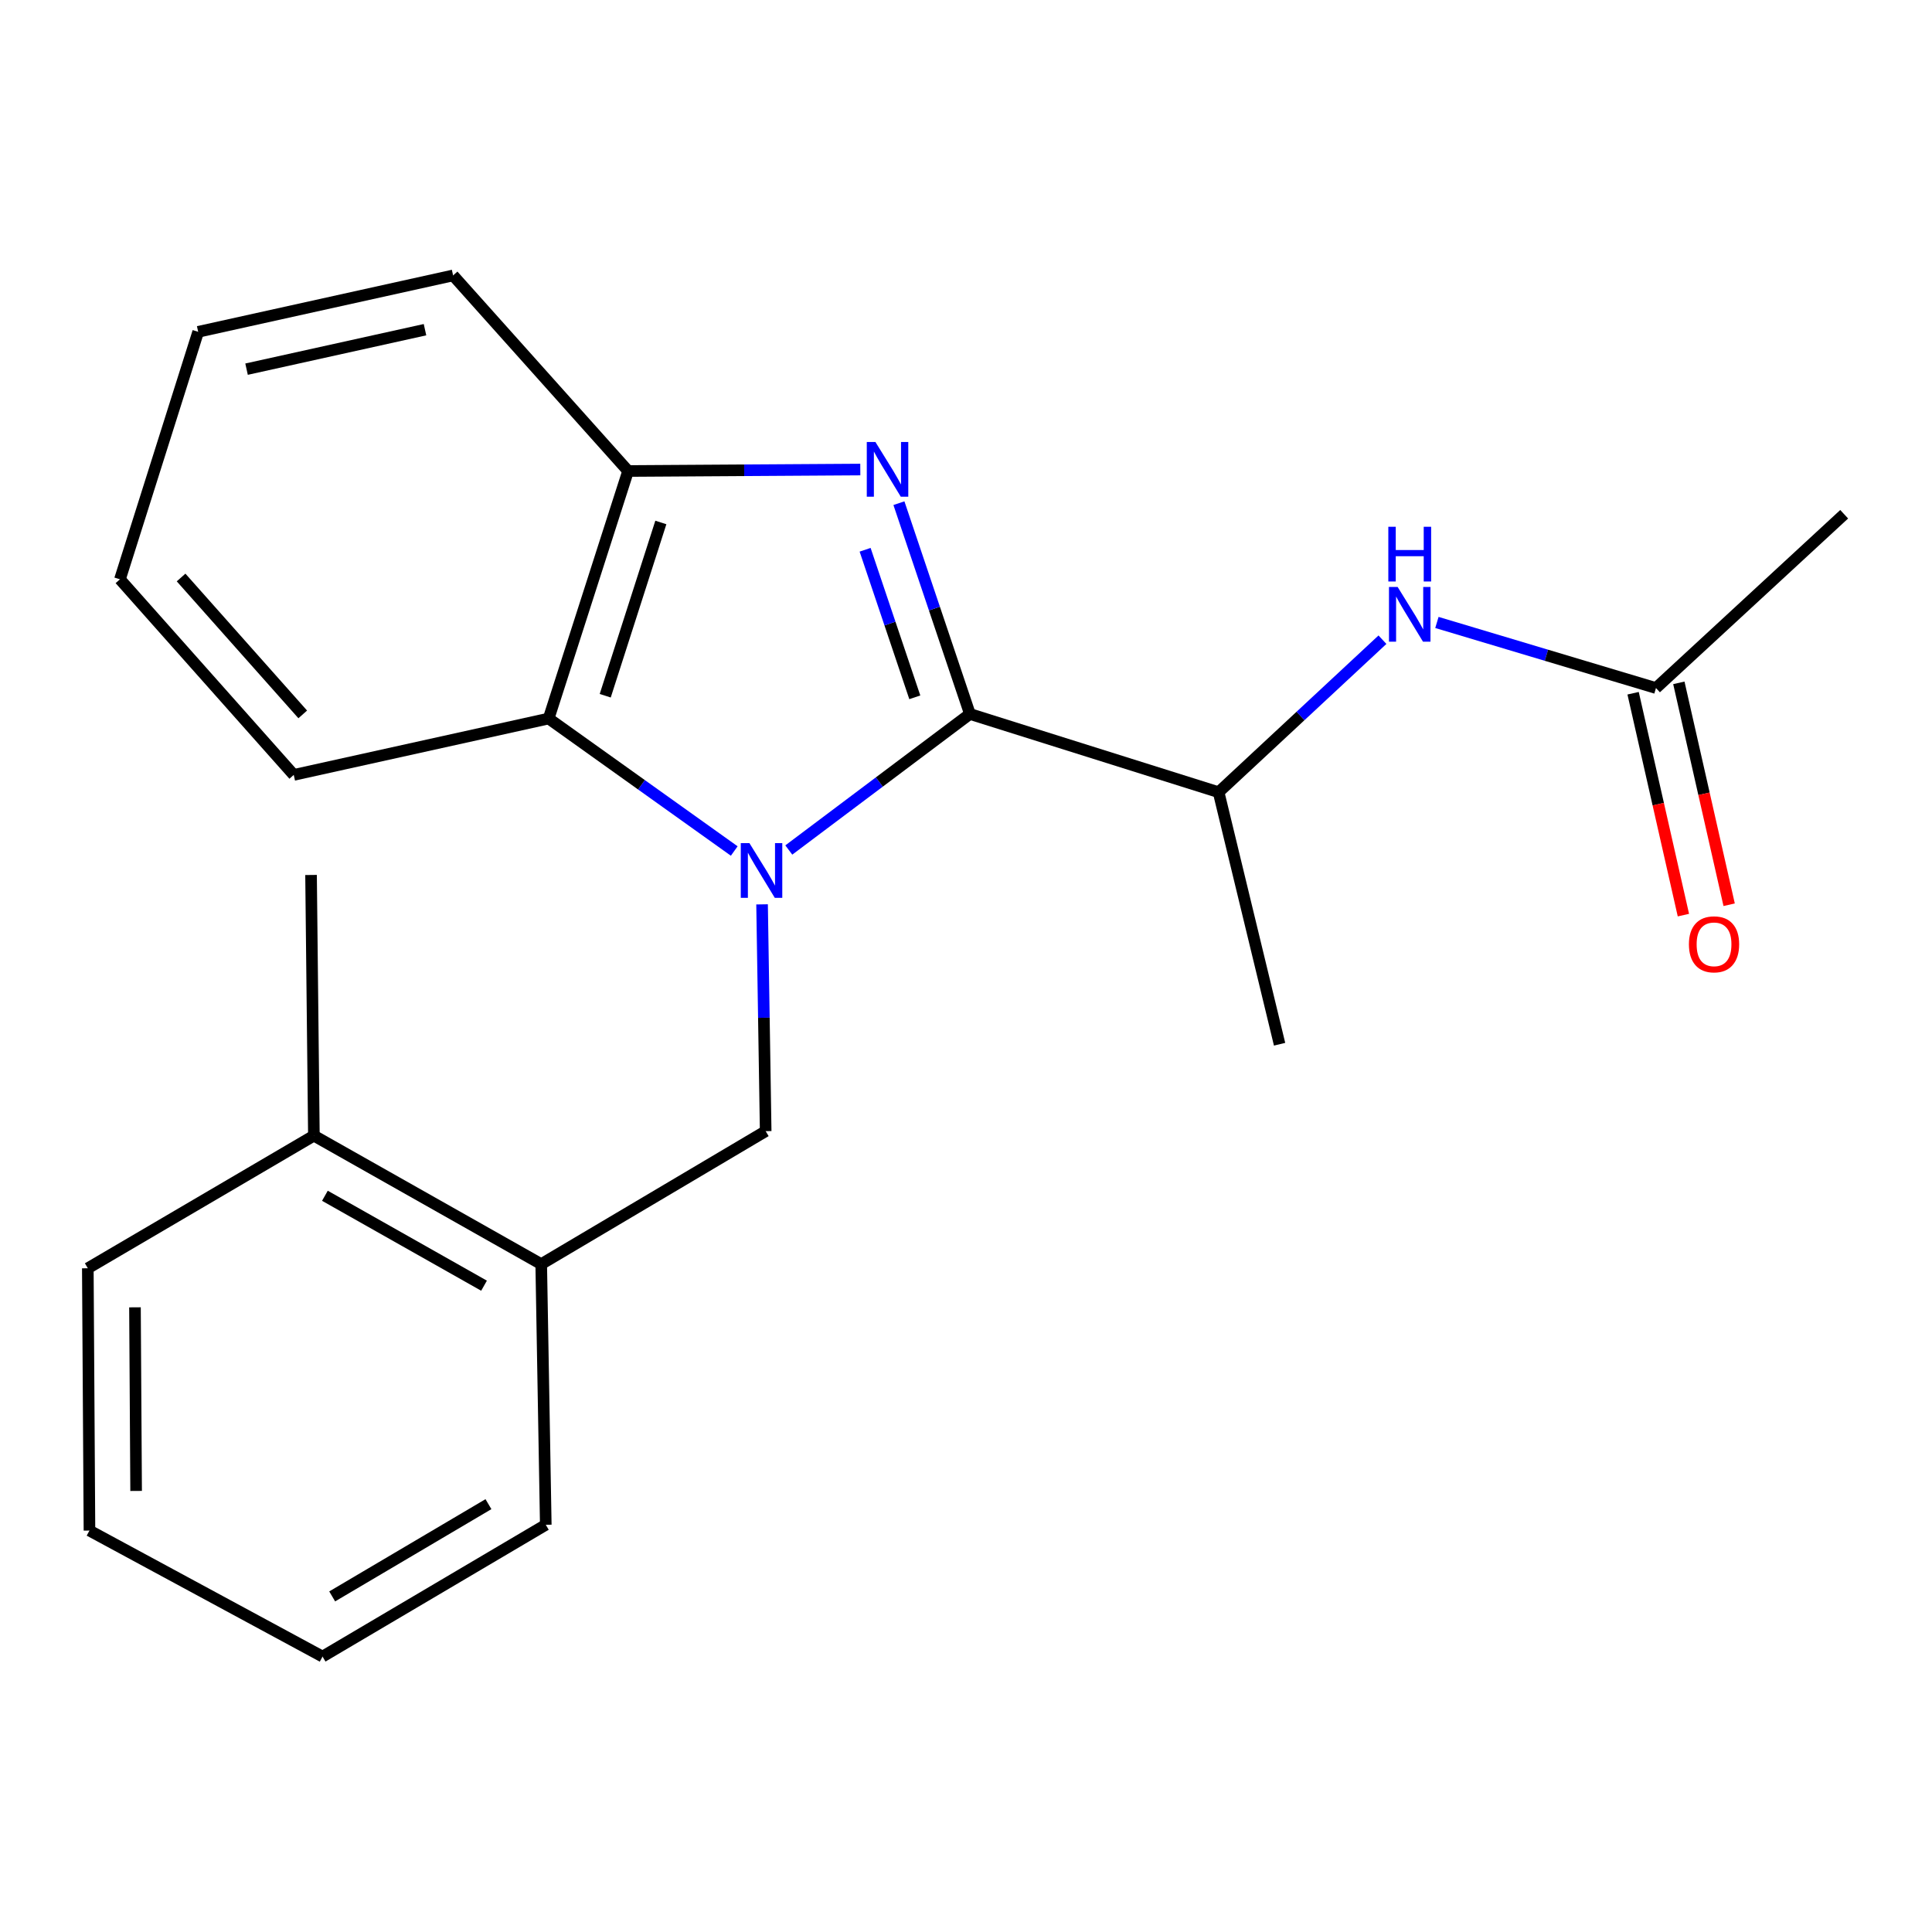 <?xml version='1.0' encoding='iso-8859-1'?>
<svg version='1.1' baseProfile='full'
              xmlns='http://www.w3.org/2000/svg'
                      xmlns:rdkit='http://www.rdkit.org/xml'
                      xmlns:xlink='http://www.w3.org/1999/xlink'
                  xml:space='preserve'
width='1000px' height='1000px' viewBox='0 0 1000 1000'>
<!-- END OF HEADER -->
<rect style='opacity:1.0;fill:#FFFFFF;stroke:none' width='1000' height='1000' x='0' y='0'> </rect>
<path class='bond-0' d='M 408.279,439.963 L 455.151,404.757' style='fill:none;fill-rule:evenodd;stroke:#0000FF;stroke-width:6px;stroke-linecap:butt;stroke-linejoin:miter;stroke-opacity:1' />
<path class='bond-0' d='M 455.151,404.757 L 502.023,369.55' style='fill:none;fill-rule:evenodd;stroke:#000000;stroke-width:6px;stroke-linecap:butt;stroke-linejoin:miter;stroke-opacity:1' />
<path class='bond-2' d='M 380.042,440.482 L 332.01,406.196' style='fill:none;fill-rule:evenodd;stroke:#0000FF;stroke-width:6px;stroke-linecap:butt;stroke-linejoin:miter;stroke-opacity:1' />
<path class='bond-2' d='M 332.01,406.196 L 283.977,371.91' style='fill:none;fill-rule:evenodd;stroke:#000000;stroke-width:6px;stroke-linecap:butt;stroke-linejoin:miter;stroke-opacity:1' />
<path class='bond-3' d='M 394.446,468.097 L 395.379,526.788' style='fill:none;fill-rule:evenodd;stroke:#0000FF;stroke-width:6px;stroke-linecap:butt;stroke-linejoin:miter;stroke-opacity:1' />
<path class='bond-3' d='M 395.379,526.788 L 396.312,585.479' style='fill:none;fill-rule:evenodd;stroke:#000000;stroke-width:6px;stroke-linecap:butt;stroke-linejoin:miter;stroke-opacity:1' />
<path class='bond-1' d='M 502.023,369.55 L 483.651,314.997' style='fill:none;fill-rule:evenodd;stroke:#000000;stroke-width:6px;stroke-linecap:butt;stroke-linejoin:miter;stroke-opacity:1' />
<path class='bond-1' d='M 483.651,314.997 L 465.279,260.444' style='fill:none;fill-rule:evenodd;stroke:#0000FF;stroke-width:6px;stroke-linecap:butt;stroke-linejoin:miter;stroke-opacity:1' />
<path class='bond-1' d='M 473.502,360.933 L 460.641,322.746' style='fill:none;fill-rule:evenodd;stroke:#000000;stroke-width:6px;stroke-linecap:butt;stroke-linejoin:miter;stroke-opacity:1' />
<path class='bond-1' d='M 460.641,322.746 L 447.78,284.559' style='fill:none;fill-rule:evenodd;stroke:#0000FF;stroke-width:6px;stroke-linecap:butt;stroke-linejoin:miter;stroke-opacity:1' />
<path class='bond-5' d='M 502.023,369.55 L 630.747,410.043' style='fill:none;fill-rule:evenodd;stroke:#000000;stroke-width:6px;stroke-linecap:butt;stroke-linejoin:miter;stroke-opacity:1' />
<path class='bond-22' d='M 445.288,243.033 L 385.196,243.414' style='fill:none;fill-rule:evenodd;stroke:#0000FF;stroke-width:6px;stroke-linecap:butt;stroke-linejoin:miter;stroke-opacity:1' />
<path class='bond-22' d='M 385.196,243.414 L 325.104,243.794' style='fill:none;fill-rule:evenodd;stroke:#000000;stroke-width:6px;stroke-linecap:butt;stroke-linejoin:miter;stroke-opacity:1' />
<path class='bond-4' d='M 283.977,371.91 L 325.104,243.794' style='fill:none;fill-rule:evenodd;stroke:#000000;stroke-width:6px;stroke-linecap:butt;stroke-linejoin:miter;stroke-opacity:1' />
<path class='bond-4' d='M 313.264,360.114 L 342.053,270.432' style='fill:none;fill-rule:evenodd;stroke:#000000;stroke-width:6px;stroke-linecap:butt;stroke-linejoin:miter;stroke-opacity:1' />
<path class='bond-11' d='M 283.977,371.91 L 152.043,401.087' style='fill:none;fill-rule:evenodd;stroke:#000000;stroke-width:6px;stroke-linecap:butt;stroke-linejoin:miter;stroke-opacity:1' />
<path class='bond-7' d='M 396.312,585.479 L 280.133,654.312' style='fill:none;fill-rule:evenodd;stroke:#000000;stroke-width:6px;stroke-linecap:butt;stroke-linejoin:miter;stroke-opacity:1' />
<path class='bond-12' d='M 325.104,243.794 L 234.527,142.56' style='fill:none;fill-rule:evenodd;stroke:#000000;stroke-width:6px;stroke-linecap:butt;stroke-linejoin:miter;stroke-opacity:1' />
<path class='bond-6' d='M 630.747,410.043 L 673.151,370.576' style='fill:none;fill-rule:evenodd;stroke:#000000;stroke-width:6px;stroke-linecap:butt;stroke-linejoin:miter;stroke-opacity:1' />
<path class='bond-6' d='M 673.151,370.576 L 715.555,331.109' style='fill:none;fill-rule:evenodd;stroke:#0000FF;stroke-width:6px;stroke-linecap:butt;stroke-linejoin:miter;stroke-opacity:1' />
<path class='bond-13' d='M 630.747,410.043 L 662.311,540.493' style='fill:none;fill-rule:evenodd;stroke:#000000;stroke-width:6px;stroke-linecap:butt;stroke-linejoin:miter;stroke-opacity:1' />
<path class='bond-8' d='M 743.74,322.18 L 800.435,339.154' style='fill:none;fill-rule:evenodd;stroke:#0000FF;stroke-width:6px;stroke-linecap:butt;stroke-linejoin:miter;stroke-opacity:1' />
<path class='bond-8' d='M 800.435,339.154 L 857.129,356.128' style='fill:none;fill-rule:evenodd;stroke:#000000;stroke-width:6px;stroke-linecap:butt;stroke-linejoin:miter;stroke-opacity:1' />
<path class='bond-10' d='M 280.133,654.312 L 162.47,587.812' style='fill:none;fill-rule:evenodd;stroke:#000000;stroke-width:6px;stroke-linecap:butt;stroke-linejoin:miter;stroke-opacity:1' />
<path class='bond-10' d='M 250.537,665.474 L 168.173,618.925' style='fill:none;fill-rule:evenodd;stroke:#000000;stroke-width:6px;stroke-linecap:butt;stroke-linejoin:miter;stroke-opacity:1' />
<path class='bond-14' d='M 280.133,654.312 L 282.493,789.227' style='fill:none;fill-rule:evenodd;stroke:#000000;stroke-width:6px;stroke-linecap:butt;stroke-linejoin:miter;stroke-opacity:1' />
<path class='bond-9' d='M 845.29,358.813 L 858.308,416.237' style='fill:none;fill-rule:evenodd;stroke:#000000;stroke-width:6px;stroke-linecap:butt;stroke-linejoin:miter;stroke-opacity:1' />
<path class='bond-9' d='M 858.308,416.237 L 871.326,473.662' style='fill:none;fill-rule:evenodd;stroke:#FF0000;stroke-width:6px;stroke-linecap:butt;stroke-linejoin:miter;stroke-opacity:1' />
<path class='bond-9' d='M 868.969,353.444 L 881.987,410.869' style='fill:none;fill-rule:evenodd;stroke:#000000;stroke-width:6px;stroke-linecap:butt;stroke-linejoin:miter;stroke-opacity:1' />
<path class='bond-9' d='M 881.987,410.869 L 895.005,468.294' style='fill:none;fill-rule:evenodd;stroke:#FF0000;stroke-width:6px;stroke-linecap:butt;stroke-linejoin:miter;stroke-opacity:1' />
<path class='bond-15' d='M 857.129,356.128 L 954.545,266.172' style='fill:none;fill-rule:evenodd;stroke:#000000;stroke-width:6px;stroke-linecap:butt;stroke-linejoin:miter;stroke-opacity:1' />
<path class='bond-16' d='M 162.47,587.812 L 161,452.884' style='fill:none;fill-rule:evenodd;stroke:#000000;stroke-width:6px;stroke-linecap:butt;stroke-linejoin:miter;stroke-opacity:1' />
<path class='bond-17' d='M 162.47,587.812 L 45.455,656.457' style='fill:none;fill-rule:evenodd;stroke:#000000;stroke-width:6px;stroke-linecap:butt;stroke-linejoin:miter;stroke-opacity:1' />
<path class='bond-18' d='M 152.043,401.087 L 62.086,299.853' style='fill:none;fill-rule:evenodd;stroke:#000000;stroke-width:6px;stroke-linecap:butt;stroke-linejoin:miter;stroke-opacity:1' />
<path class='bond-18' d='M 156.699,369.774 L 93.729,298.91' style='fill:none;fill-rule:evenodd;stroke:#000000;stroke-width:6px;stroke-linecap:butt;stroke-linejoin:miter;stroke-opacity:1' />
<path class='bond-23' d='M 234.527,142.56 L 102.58,171.75' style='fill:none;fill-rule:evenodd;stroke:#000000;stroke-width:6px;stroke-linecap:butt;stroke-linejoin:miter;stroke-opacity:1' />
<path class='bond-23' d='M 219.979,170.646 L 127.616,191.078' style='fill:none;fill-rule:evenodd;stroke:#000000;stroke-width:6px;stroke-linecap:butt;stroke-linejoin:miter;stroke-opacity:1' />
<path class='bond-20' d='M 282.493,789.227 L 166.948,857.44' style='fill:none;fill-rule:evenodd;stroke:#000000;stroke-width:6px;stroke-linecap:butt;stroke-linejoin:miter;stroke-opacity:1' />
<path class='bond-20' d='M 252.818,778.55 L 171.937,826.299' style='fill:none;fill-rule:evenodd;stroke:#000000;stroke-width:6px;stroke-linecap:butt;stroke-linejoin:miter;stroke-opacity:1' />
<path class='bond-24' d='M 45.455,656.457 L 46.304,792.221' style='fill:none;fill-rule:evenodd;stroke:#000000;stroke-width:6px;stroke-linecap:butt;stroke-linejoin:miter;stroke-opacity:1' />
<path class='bond-24' d='M 69.861,676.669 L 70.456,771.705' style='fill:none;fill-rule:evenodd;stroke:#000000;stroke-width:6px;stroke-linecap:butt;stroke-linejoin:miter;stroke-opacity:1' />
<path class='bond-19' d='M 62.086,299.853 L 102.58,171.75' style='fill:none;fill-rule:evenodd;stroke:#000000;stroke-width:6px;stroke-linecap:butt;stroke-linejoin:miter;stroke-opacity:1' />
<path class='bond-21' d='M 166.948,857.44 L 46.304,792.221' style='fill:none;fill-rule:evenodd;stroke:#000000;stroke-width:6px;stroke-linecap:butt;stroke-linejoin:miter;stroke-opacity:1' />
<path  class='atom-0' d='M 387.907 436.404
L 397.187 451.404
Q 398.107 452.884, 399.587 455.564
Q 401.067 458.244, 401.147 458.404
L 401.147 436.404
L 404.907 436.404
L 404.907 464.724
L 401.027 464.724
L 391.067 448.324
Q 389.907 446.404, 388.667 444.204
Q 387.467 442.004, 387.107 441.324
L 387.107 464.724
L 383.427 464.724
L 383.427 436.404
L 387.907 436.404
' fill='#0000FF'/>
<path  class='atom-2' d='M 453.125 228.784
L 462.405 243.784
Q 463.325 245.264, 464.805 247.944
Q 466.285 250.624, 466.365 250.784
L 466.365 228.784
L 470.125 228.784
L 470.125 257.104
L 466.245 257.104
L 456.285 240.704
Q 455.125 238.784, 453.885 236.584
Q 452.685 234.384, 452.325 233.704
L 452.325 257.104
L 448.645 257.104
L 448.645 228.784
L 453.125 228.784
' fill='#0000FF'/>
<path  class='atom-7' d='M 723.414 303.809
L 732.694 318.809
Q 733.614 320.289, 735.094 322.969
Q 736.574 325.649, 736.654 325.809
L 736.654 303.809
L 740.414 303.809
L 740.414 332.129
L 736.534 332.129
L 726.574 315.729
Q 725.414 313.809, 724.174 311.609
Q 722.974 309.409, 722.614 308.729
L 722.614 332.129
L 718.934 332.129
L 718.934 303.809
L 723.414 303.809
' fill='#0000FF'/>
<path  class='atom-7' d='M 718.594 272.657
L 722.434 272.657
L 722.434 284.697
L 736.914 284.697
L 736.914 272.657
L 740.754 272.657
L 740.754 300.977
L 736.914 300.977
L 736.914 287.897
L 722.434 287.897
L 722.434 300.977
L 718.594 300.977
L 718.594 272.657
' fill='#0000FF'/>
<path  class='atom-10' d='M 874.182 488.776
Q 874.182 481.976, 877.542 478.176
Q 880.902 474.376, 887.182 474.376
Q 893.462 474.376, 896.822 478.176
Q 900.182 481.976, 900.182 488.776
Q 900.182 495.656, 896.782 499.576
Q 893.382 503.456, 887.182 503.456
Q 880.942 503.456, 877.542 499.576
Q 874.182 495.696, 874.182 488.776
M 887.182 500.256
Q 891.502 500.256, 893.822 497.376
Q 896.182 494.456, 896.182 488.776
Q 896.182 483.216, 893.822 480.416
Q 891.502 477.576, 887.182 477.576
Q 882.862 477.576, 880.502 480.376
Q 878.182 483.176, 878.182 488.776
Q 878.182 494.496, 880.502 497.376
Q 882.862 500.256, 887.182 500.256
' fill='#FF0000'/>
</svg>
